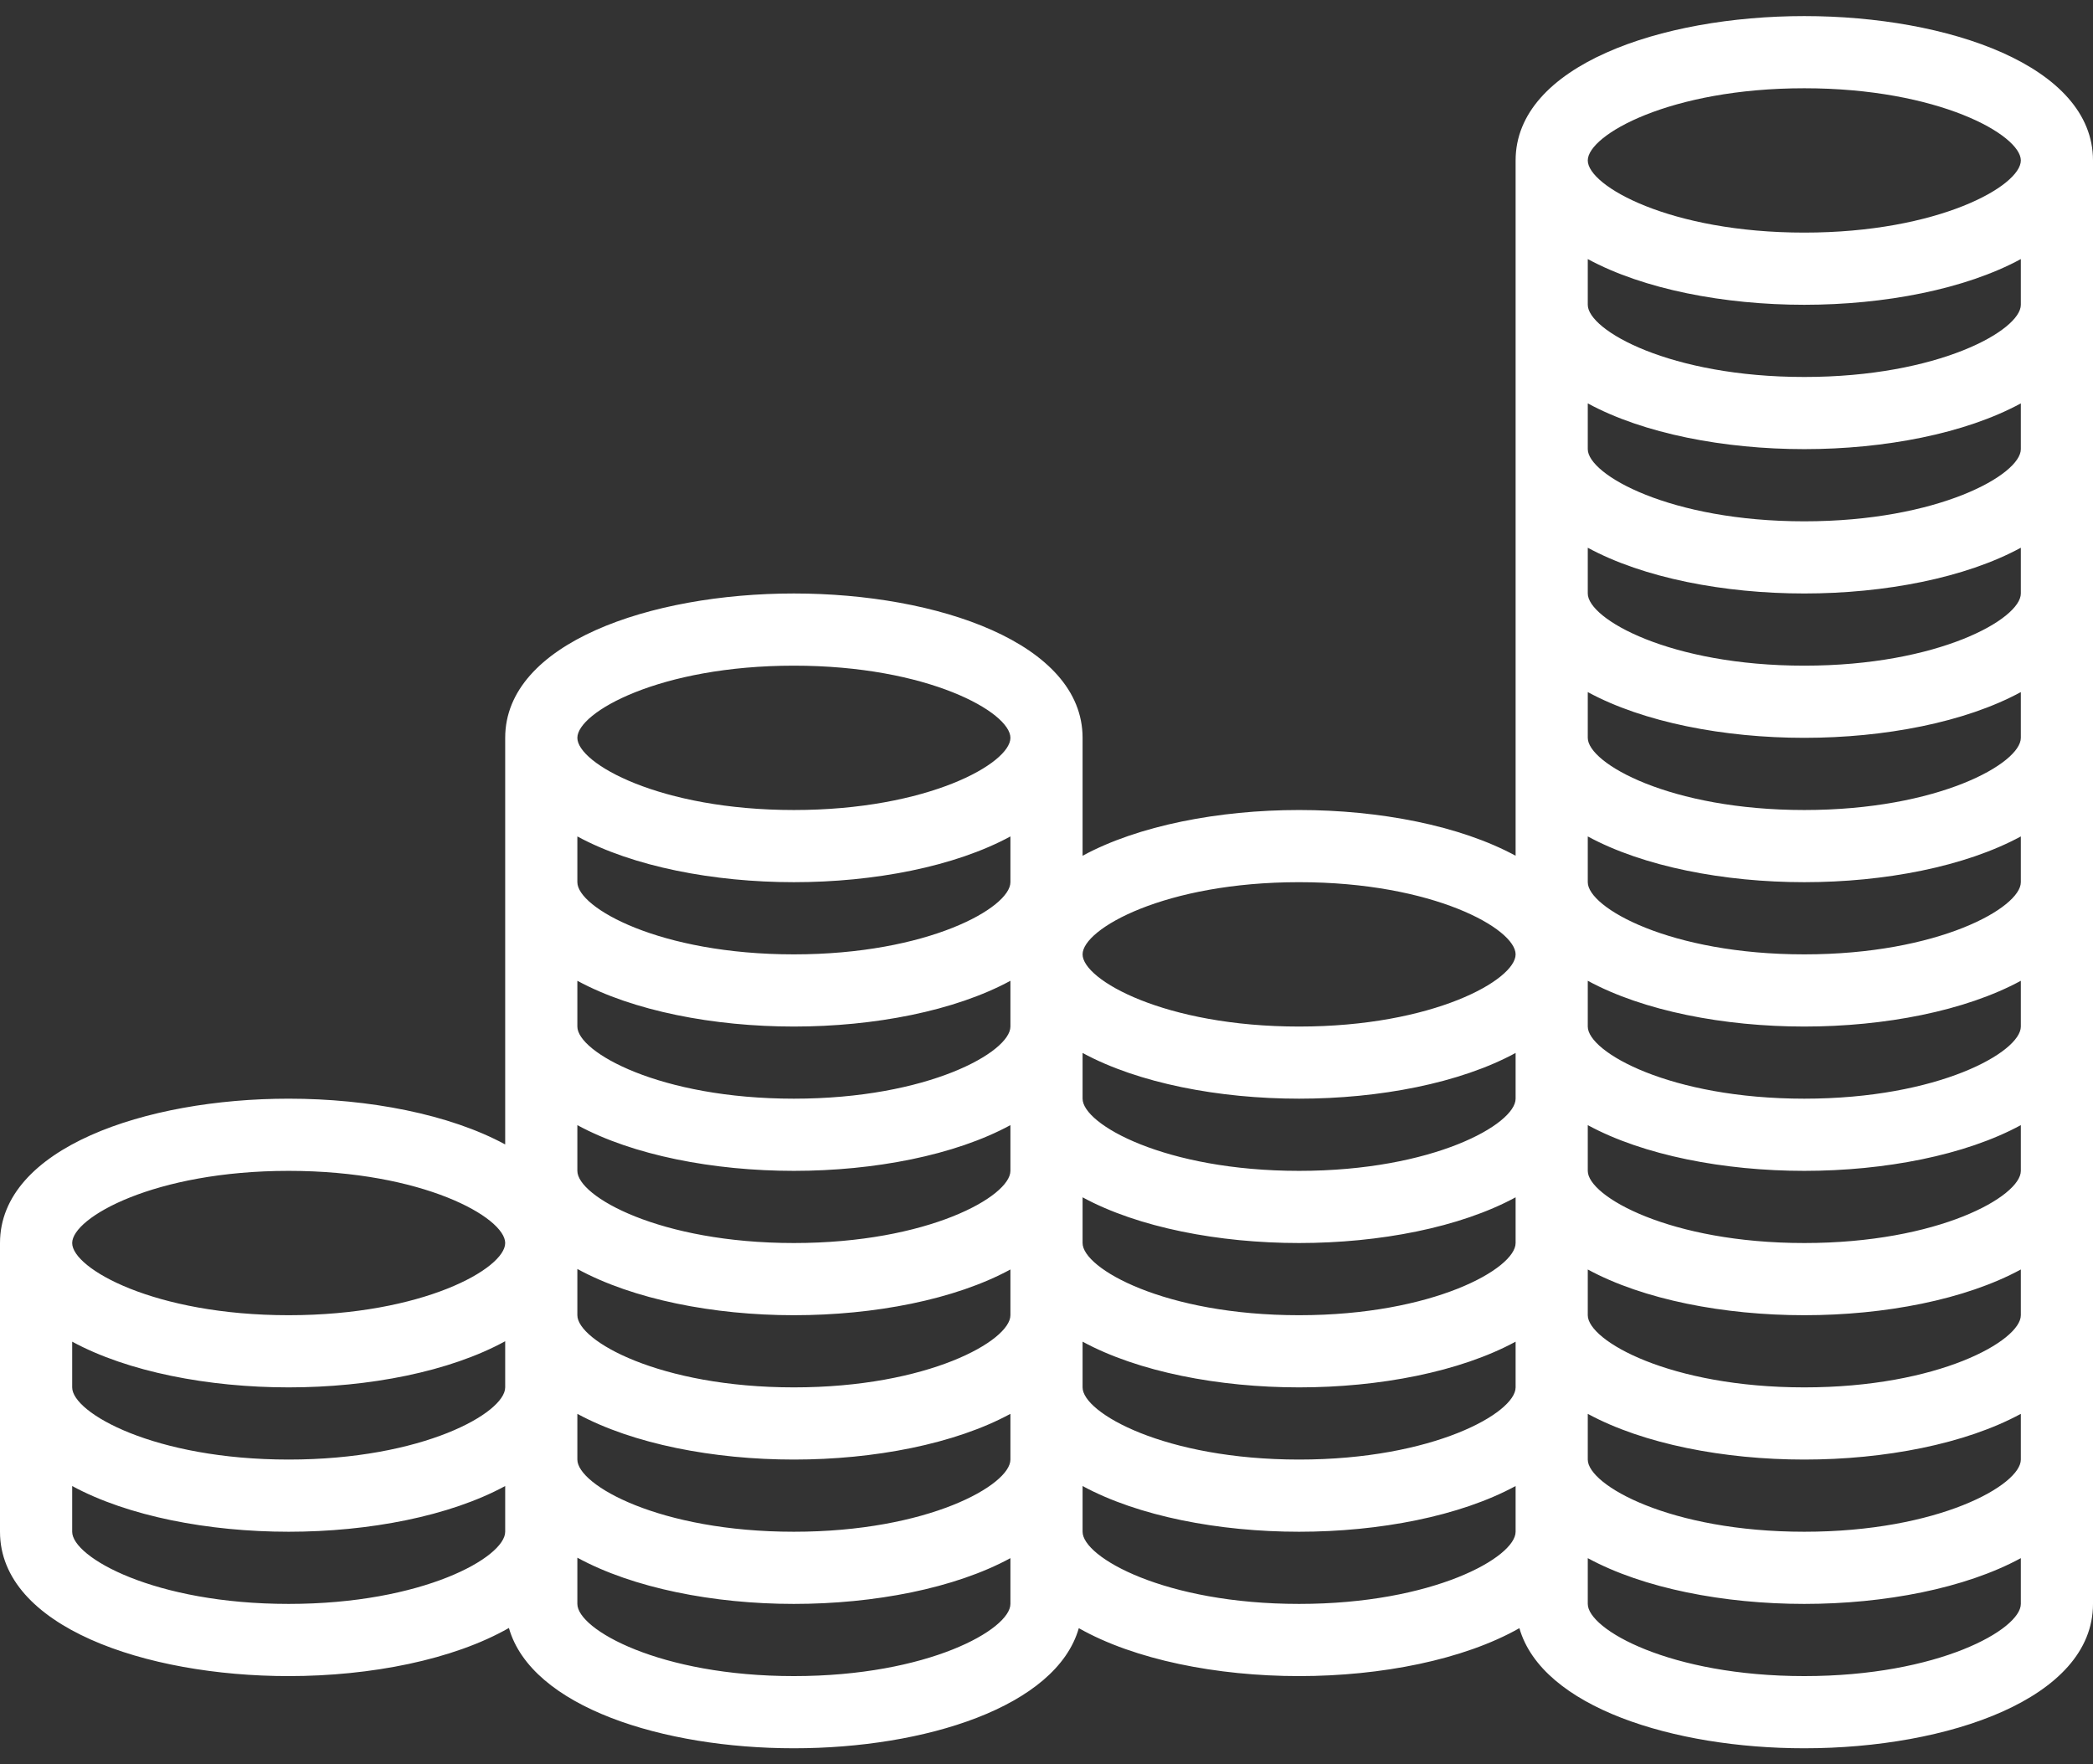 <svg xmlns="http://www.w3.org/2000/svg" width="121" height="102" viewBox="0 0 121 102" fill="none">
<rect x="0" y="0" width="121" height="102" fill="#333333" stroke="none"/>
<path d="M104.309 101.07C96.76 101.07 89.145 98.687 87.839 94.126C84.617 95.953 79.848 96.897 75.102 96.897C70.358 96.897 65.588 95.953 62.368 94.126C61.06 98.687 53.447 101.07 45.896 101.07C38.34 101.07 30.721 98.682 29.421 94.115C26.208 95.95 21.439 96.897 16.688 96.897C8.395 96.897 0 94.03 0 88.552V80.206V71.861C0 66.382 8.395 63.516 16.688 63.516C21.326 63.516 25.991 64.416 29.206 66.161V59.346V51V42.655C29.206 37.177 37.603 34.31 45.896 34.31C54.189 34.31 62.586 37.177 62.586 42.655V49.472C65.801 47.725 70.467 46.828 75.102 46.828C79.74 46.828 84.405 47.725 87.62 49.472V42.655V34.31V25.965V17.62V9.275C87.62 3.796 96.017 0.93 104.309 0.93C112.603 0.93 121 3.796 121 9.275V17.62V25.965V34.31V42.655V51V59.346V67.689V76.034V84.379V92.724C121 98.203 112.603 101.07 104.309 101.07ZM16.688 67.689C8.923 67.689 4.173 70.391 4.173 71.861C4.173 73.332 8.923 76.034 16.688 76.034C24.453 76.034 29.206 73.332 29.206 71.861C29.206 70.391 24.453 67.689 16.688 67.689ZM29.206 77.538C25.997 79.297 21.336 80.206 16.688 80.206C12.053 80.206 7.388 79.309 4.173 77.563V80.206C4.173 81.677 8.923 84.379 16.688 84.379C24.453 84.379 29.206 81.677 29.206 80.206V77.538ZM29.206 85.909C25.991 87.654 21.326 88.552 16.688 88.552C12.053 88.552 7.388 87.654 4.173 85.909V88.552C4.173 90.023 8.923 92.724 16.688 92.724C24.453 92.724 29.206 90.023 29.206 88.552V85.909ZM75.102 92.724C82.868 92.724 87.62 90.023 87.62 88.552V85.909C84.405 87.654 79.74 88.552 75.102 88.552C70.467 88.552 65.801 87.654 62.586 85.909V88.552C62.586 90.023 67.337 92.724 75.102 92.724ZM33.378 92.724C33.378 94.194 38.131 96.897 45.896 96.897C53.662 96.897 58.414 94.194 58.414 92.724V90.078C55.199 91.827 50.532 92.724 45.896 92.724C41.248 92.724 36.596 91.808 33.378 90.052V92.724ZM33.378 84.379C33.378 85.85 38.131 88.552 45.896 88.552C53.662 88.552 58.414 85.85 58.414 84.379V81.736C55.199 83.481 50.532 84.379 45.896 84.379C41.26 84.379 36.593 83.481 33.378 81.736V84.379ZM45.896 38.483C38.131 38.483 33.378 41.184 33.378 42.655C33.378 44.126 38.131 46.828 45.896 46.828C53.662 46.828 58.414 44.126 58.414 42.655C58.414 41.184 53.662 38.483 45.896 38.483ZM58.414 48.355C55.199 50.101 50.532 51 45.896 51C41.26 51 36.593 50.101 33.378 48.355V51C33.378 52.471 38.131 55.173 45.896 55.173C53.662 55.173 58.414 52.471 58.414 51V48.355ZM58.414 56.7C55.199 58.446 50.532 59.346 45.896 59.346C41.26 59.346 36.593 58.446 33.378 56.7V59.346C33.378 60.817 38.131 63.516 45.896 63.516C53.662 63.516 58.414 60.817 58.414 59.346V56.7ZM58.414 65.045C55.199 66.792 50.532 67.689 45.896 67.689C41.26 67.689 36.593 66.792 33.378 65.045V67.689C33.378 69.161 38.131 71.861 45.896 71.861C53.662 71.861 58.414 69.161 58.414 67.689V65.045ZM58.414 73.39C55.199 75.137 50.532 76.034 45.896 76.034C41.248 76.034 36.596 75.118 33.378 73.361V76.034C33.378 77.505 38.131 80.206 45.896 80.206C53.662 80.206 58.414 77.505 58.414 76.034V73.39ZM75.102 51C67.337 51 62.586 53.7 62.586 55.173C62.586 56.644 67.337 59.346 75.102 59.346C82.868 59.346 87.62 56.644 87.62 55.173C87.62 53.7 82.868 51 75.102 51ZM87.62 60.872C84.405 62.619 79.74 63.516 75.102 63.516C70.467 63.516 65.801 62.619 62.586 60.872V63.516C62.586 64.989 67.337 67.689 75.102 67.689C82.868 67.689 87.62 64.989 87.62 63.516V60.872ZM87.62 69.218C84.405 70.964 79.74 71.861 75.102 71.861C70.467 71.861 65.801 70.964 62.586 69.218V71.861C62.586 73.332 67.337 76.034 75.102 76.034C82.868 76.034 87.62 73.332 87.62 71.861V69.218ZM87.62 77.563C84.405 79.309 79.74 80.206 75.102 80.206C70.467 80.206 65.801 79.309 62.586 77.563V80.206C62.586 81.677 67.337 84.379 75.102 84.379C82.868 84.379 87.62 81.677 87.62 80.206V77.563ZM104.309 5.102C96.544 5.102 91.792 7.804 91.792 9.275C91.792 10.746 96.544 13.447 104.309 13.447C112.075 13.447 116.828 10.746 116.828 9.275C116.828 7.804 112.075 5.102 104.309 5.102ZM116.828 14.977C113.613 16.723 108.945 17.62 104.309 17.62C99.674 17.62 95.007 16.723 91.792 14.977V17.62C91.792 19.091 96.544 21.793 104.309 21.793C112.075 21.793 116.828 19.091 116.828 17.62V14.977ZM116.828 23.32C113.613 25.068 108.945 25.965 104.309 25.965C99.674 25.965 95.007 25.068 91.792 23.32V25.965C91.792 27.436 96.544 30.138 104.309 30.138C112.075 30.138 116.828 27.436 116.828 25.965V23.32ZM116.828 31.665C113.613 33.413 108.945 34.31 104.309 34.31C99.674 34.31 95.007 33.413 91.792 31.665V34.31C91.792 35.781 96.544 38.483 104.309 38.483C112.075 38.483 116.828 35.781 116.828 34.31V31.665ZM116.828 40.01C113.613 41.758 108.945 42.655 104.309 42.655C99.674 42.655 95.007 41.758 91.792 40.01V42.655C91.792 44.126 96.544 46.828 104.309 46.828C112.075 46.828 116.828 44.126 116.828 42.655V40.01ZM116.828 48.355C113.613 50.101 108.945 51 104.309 51C99.674 51 95.007 50.101 91.792 48.355V51C91.792 52.471 96.544 55.173 104.309 55.173C112.075 55.173 116.828 52.471 116.828 51V48.355ZM116.828 56.7C113.613 58.446 108.945 59.346 104.309 59.346C99.674 59.346 95.007 58.446 91.792 56.7V59.346C91.792 60.817 96.544 63.516 104.309 63.516C112.075 63.516 116.828 60.817 116.828 59.346V56.7ZM116.828 65.045C113.613 66.792 108.945 67.689 104.309 67.689C99.674 67.689 95.007 66.792 91.792 65.045V67.689C91.792 69.161 96.544 71.861 104.309 71.861C112.075 71.861 116.828 69.161 116.828 67.689V65.045ZM116.828 73.39C113.613 75.137 108.945 76.034 104.309 76.034C99.674 76.034 95.007 75.137 91.792 73.39V76.034C91.792 77.505 96.544 80.206 104.309 80.206C112.075 80.206 116.828 77.505 116.828 76.034V73.39ZM116.828 81.736C113.613 83.481 108.945 84.379 104.309 84.379C99.674 84.379 95.007 83.481 91.792 81.736V84.379C91.792 85.85 96.544 88.552 104.309 88.552C112.075 88.552 116.828 85.85 116.828 84.379V81.736ZM116.828 90.078C113.613 91.827 108.945 92.724 104.309 92.724C99.674 92.724 95.007 91.827 91.792 90.078V92.724C91.792 94.194 96.544 96.897 104.309 96.897C112.075 96.897 116.828 94.194 116.828 92.724V90.078Z" fill="white"/>
</svg>
